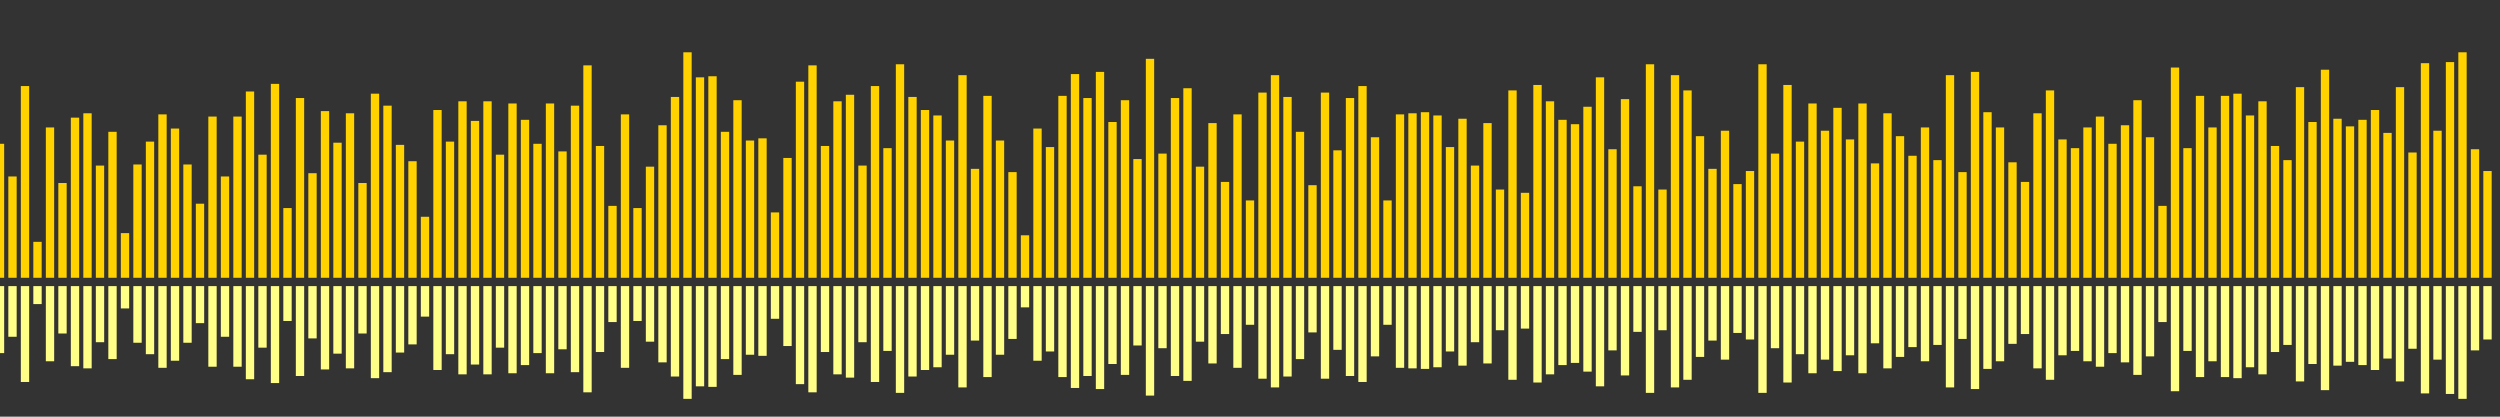 <?xml version="1.0" encoding="UTF-8"?>
<svg version="1.1" width="600" height="100" xmlns="http://www.w3.org/2000/svg">
  <rect width="100%" height="100%" fill="#333333" stroke="none"/>
  <line x1="0" y1="66.667" x2="0" y2="34.51" stroke="#ffd200" stroke-width="2"/>
  <line x1="0" y1="68.667" x2="0" y2="84.745" stroke="#ff8" stroke-width="2"/>
  <line x1="3" y1="66.667" x2="3" y2="42.353" stroke="#ffd200" stroke-width="2"/>
  <line x1="3" y1="68.667" x2="3" y2="80.824" stroke="#ff8" stroke-width="2"/>
  <line x1="6" y1="66.667" x2="6" y2="20.654" stroke="#ffd200" stroke-width="2"/>
  <line x1="6" y1="68.667" x2="6" y2="91.673" stroke="#ff8" stroke-width="2"/>
  <line x1="9" y1="66.667" x2="9" y2="58.039" stroke="#ffd200" stroke-width="2"/>
  <line x1="9" y1="68.667" x2="9" y2="72.98" stroke="#ff8" stroke-width="2"/>
  <line x1="12" y1="66.667" x2="12" y2="30.588" stroke="#ffd200" stroke-width="2"/>
  <line x1="12" y1="68.667" x2="12" y2="86.706" stroke="#ff8" stroke-width="2"/>
  <line x1="15" y1="66.667" x2="15" y2="43.922" stroke="#ffd200" stroke-width="2"/>
  <line x1="15" y1="68.667" x2="15" y2="80.039" stroke="#ff8" stroke-width="2"/>
  <line x1="18" y1="66.667" x2="18" y2="28.235" stroke="#ffd200" stroke-width="2"/>
  <line x1="18" y1="68.667" x2="18" y2="87.882" stroke="#ff8" stroke-width="2"/>
  <line x1="21" y1="66.667" x2="21" y2="27.19" stroke="#ffd200" stroke-width="2"/>
  <line x1="21" y1="68.667" x2="21" y2="88.405" stroke="#ff8" stroke-width="2"/>
  <line x1="24" y1="66.667" x2="24" y2="39.739" stroke="#ffd200" stroke-width="2"/>
  <line x1="24" y1="68.667" x2="24" y2="82.131" stroke="#ff8" stroke-width="2"/>
  <line x1="27" y1="66.667" x2="27" y2="31.634" stroke="#ffd200" stroke-width="2"/>
  <line x1="27" y1="68.667" x2="27" y2="86.183" stroke="#ff8" stroke-width="2"/>
  <line x1="30" y1="66.667" x2="30" y2="55.948" stroke="#ffd200" stroke-width="2"/>
  <line x1="30" y1="68.667" x2="30" y2="74.026" stroke="#ff8" stroke-width="2"/>
  <line x1="33" y1="66.667" x2="33" y2="39.477" stroke="#ffd200" stroke-width="2"/>
  <line x1="33" y1="68.667" x2="33" y2="82.261" stroke="#ff8" stroke-width="2"/>
  <line x1="36" y1="66.667" x2="36" y2="33.987" stroke="#ffd200" stroke-width="2"/>
  <line x1="36" y1="68.667" x2="36" y2="85.007" stroke="#ff8" stroke-width="2"/>
  <line x1="39" y1="66.667" x2="39" y2="27.451" stroke="#ffd200" stroke-width="2"/>
  <line x1="39" y1="68.667" x2="39" y2="88.275" stroke="#ff8" stroke-width="2"/>
  <line x1="42" y1="66.667" x2="42" y2="30.85" stroke="#ffd200" stroke-width="2"/>
  <line x1="42" y1="68.667" x2="42" y2="86.575" stroke="#ff8" stroke-width="2"/>
  <line x1="45" y1="66.667" x2="45" y2="39.477" stroke="#ffd200" stroke-width="2"/>
  <line x1="45" y1="68.667" x2="45" y2="82.261" stroke="#ff8" stroke-width="2"/>
  <line x1="48" y1="66.667" x2="48" y2="48.889" stroke="#ffd200" stroke-width="2"/>
  <line x1="48" y1="68.667" x2="48" y2="77.556" stroke="#ff8" stroke-width="2"/>
  <line x1="51" y1="66.667" x2="51" y2="27.974" stroke="#ffd200" stroke-width="2"/>
  <line x1="51" y1="68.667" x2="51" y2="88.013" stroke="#ff8" stroke-width="2"/>
  <line x1="54" y1="66.667" x2="54" y2="42.353" stroke="#ffd200" stroke-width="2"/>
  <line x1="54" y1="68.667" x2="54" y2="80.824" stroke="#ff8" stroke-width="2"/>
  <line x1="57" y1="66.667" x2="57" y2="27.974" stroke="#ffd200" stroke-width="2"/>
  <line x1="57" y1="68.667" x2="57" y2="88.013" stroke="#ff8" stroke-width="2"/>
  <line x1="60" y1="66.667" x2="60" y2="21.961" stroke="#ffd200" stroke-width="2"/>
  <line x1="60" y1="68.667" x2="60" y2="91.02" stroke="#ff8" stroke-width="2"/>
  <line x1="63" y1="66.667" x2="63" y2="37.124" stroke="#ffd200" stroke-width="2"/>
  <line x1="63" y1="68.667" x2="63" y2="83.438" stroke="#ff8" stroke-width="2"/>
  <line x1="66" y1="66.667" x2="66" y2="20.131" stroke="#ffd200" stroke-width="2"/>
  <line x1="66" y1="68.667" x2="66" y2="91.935" stroke="#ff8" stroke-width="2"/>
  <line x1="69" y1="66.667" x2="69" y2="49.935" stroke="#ffd200" stroke-width="2"/>
  <line x1="69" y1="68.667" x2="69" y2="77.033" stroke="#ff8" stroke-width="2"/>
  <line x1="72" y1="66.667" x2="72" y2="23.529" stroke="#ffd200" stroke-width="2"/>
  <line x1="72" y1="68.667" x2="72" y2="90.235" stroke="#ff8" stroke-width="2"/>
  <line x1="75" y1="66.667" x2="75" y2="41.569" stroke="#ffd200" stroke-width="2"/>
  <line x1="75" y1="68.667" x2="75" y2="81.216" stroke="#ff8" stroke-width="2"/>
  <line x1="78" y1="66.667" x2="78" y2="26.667" stroke="#ffd200" stroke-width="2"/>
  <line x1="78" y1="68.667" x2="78" y2="88.667" stroke="#ff8" stroke-width="2"/>
  <line x1="81" y1="66.667" x2="81" y2="34.248" stroke="#ffd200" stroke-width="2"/>
  <line x1="81" y1="68.667" x2="81" y2="84.876" stroke="#ff8" stroke-width="2"/>
  <line x1="84" y1="66.667" x2="84" y2="27.19" stroke="#ffd200" stroke-width="2"/>
  <line x1="84" y1="68.667" x2="84" y2="88.405" stroke="#ff8" stroke-width="2"/>
  <line x1="87" y1="66.667" x2="87" y2="43.922" stroke="#ffd200" stroke-width="2"/>
  <line x1="87" y1="68.667" x2="87" y2="80.039" stroke="#ff8" stroke-width="2"/>
  <line x1="90" y1="66.667" x2="90" y2="22.484" stroke="#ffd200" stroke-width="2"/>
  <line x1="90" y1="68.667" x2="90" y2="90.758" stroke="#ff8" stroke-width="2"/>
  <line x1="93" y1="66.667" x2="93" y2="25.359" stroke="#ffd200" stroke-width="2"/>
  <line x1="93" y1="68.667" x2="93" y2="89.32" stroke="#ff8" stroke-width="2"/>
  <line x1="96" y1="66.667" x2="96" y2="34.771" stroke="#ffd200" stroke-width="2"/>
  <line x1="96" y1="68.667" x2="96" y2="84.614" stroke="#ff8" stroke-width="2"/>
  <line x1="99" y1="66.667" x2="99" y2="38.693" stroke="#ffd200" stroke-width="2"/>
  <line x1="99" y1="68.667" x2="99" y2="82.654" stroke="#ff8" stroke-width="2"/>
  <line x1="102" y1="66.667" x2="102" y2="52.026" stroke="#ffd200" stroke-width="2"/>
  <line x1="102" y1="68.667" x2="102" y2="75.987" stroke="#ff8" stroke-width="2"/>
  <line x1="105" y1="66.667" x2="105" y2="26.405" stroke="#ffd200" stroke-width="2"/>
  <line x1="105" y1="68.667" x2="105" y2="88.797" stroke="#ff8" stroke-width="2"/>
  <line x1="108" y1="66.667" x2="108" y2="33.987" stroke="#ffd200" stroke-width="2"/>
  <line x1="108" y1="68.667" x2="108" y2="85.007" stroke="#ff8" stroke-width="2"/>
  <line x1="111" y1="66.667" x2="111" y2="24.314" stroke="#ffd200" stroke-width="2"/>
  <line x1="111" y1="68.667" x2="111" y2="89.843" stroke="#ff8" stroke-width="2"/>
  <line x1="114" y1="66.667" x2="114" y2="29.02" stroke="#ffd200" stroke-width="2"/>
  <line x1="114" y1="68.667" x2="114" y2="87.49" stroke="#ff8" stroke-width="2"/>
  <line x1="117" y1="66.667" x2="117" y2="24.314" stroke="#ffd200" stroke-width="2"/>
  <line x1="117" y1="68.667" x2="117" y2="89.843" stroke="#ff8" stroke-width="2"/>
  <line x1="120" y1="66.667" x2="120" y2="37.124" stroke="#ffd200" stroke-width="2"/>
  <line x1="120" y1="68.667" x2="120" y2="83.438" stroke="#ff8" stroke-width="2"/>
  <line x1="123" y1="66.667" x2="123" y2="24.837" stroke="#ffd200" stroke-width="2"/>
  <line x1="123" y1="68.667" x2="123" y2="89.582" stroke="#ff8" stroke-width="2"/>
  <line x1="126" y1="66.667" x2="126" y2="28.758" stroke="#ffd200" stroke-width="2"/>
  <line x1="126" y1="68.667" x2="126" y2="87.621" stroke="#ff8" stroke-width="2"/>
  <line x1="129" y1="66.667" x2="129" y2="34.51" stroke="#ffd200" stroke-width="2"/>
  <line x1="129" y1="68.667" x2="129" y2="84.745" stroke="#ff8" stroke-width="2"/>
  <line x1="132" y1="66.667" x2="132" y2="24.837" stroke="#ffd200" stroke-width="2"/>
  <line x1="132" y1="68.667" x2="132" y2="89.582" stroke="#ff8" stroke-width="2"/>
  <line x1="135" y1="66.667" x2="135" y2="36.34" stroke="#ffd200" stroke-width="2"/>
  <line x1="135" y1="68.667" x2="135" y2="83.83" stroke="#ff8" stroke-width="2"/>
  <line x1="138" y1="66.667" x2="138" y2="25.359" stroke="#ffd200" stroke-width="2"/>
  <line x1="138" y1="68.667" x2="138" y2="89.32" stroke="#ff8" stroke-width="2"/>
  <line x1="141" y1="66.667" x2="141" y2="15.686" stroke="#ffd200" stroke-width="2"/>
  <line x1="141" y1="68.667" x2="141" y2="94.157" stroke="#ff8" stroke-width="2"/>
  <line x1="144" y1="66.667" x2="144" y2="35.033" stroke="#ffd200" stroke-width="2"/>
  <line x1="144" y1="68.667" x2="144" y2="84.484" stroke="#ff8" stroke-width="2"/>
  <line x1="147" y1="66.667" x2="147" y2="49.412" stroke="#ffd200" stroke-width="2"/>
  <line x1="147" y1="68.667" x2="147" y2="77.294" stroke="#ff8" stroke-width="2"/>
  <line x1="150" y1="66.667" x2="150" y2="27.451" stroke="#ffd200" stroke-width="2"/>
  <line x1="150" y1="68.667" x2="150" y2="88.275" stroke="#ff8" stroke-width="2"/>
  <line x1="153" y1="66.667" x2="153" y2="49.935" stroke="#ffd200" stroke-width="2"/>
  <line x1="153" y1="68.667" x2="153" y2="77.033" stroke="#ff8" stroke-width="2"/>
  <line x1="156" y1="66.667" x2="156" y2="40.0" stroke="#ffd200" stroke-width="2"/>
  <line x1="156" y1="68.667" x2="156" y2="82.0" stroke="#ff8" stroke-width="2"/>
  <line x1="159" y1="66.667" x2="159" y2="30.065" stroke="#ffd200" stroke-width="2"/>
  <line x1="159" y1="68.667" x2="159" y2="86.967" stroke="#ff8" stroke-width="2"/>
  <line x1="162" y1="66.667" x2="162" y2="23.268" stroke="#ffd200" stroke-width="2"/>
  <line x1="162" y1="68.667" x2="162" y2="90.366" stroke="#ff8" stroke-width="2"/>
  <line x1="165" y1="66.667" x2="165" y2="12.549" stroke="#ffd200" stroke-width="2"/>
  <line x1="165" y1="68.667" x2="165" y2="95.725" stroke="#ff8" stroke-width="2"/>
  <line x1="168" y1="66.667" x2="168" y2="18.562" stroke="#ffd200" stroke-width="2"/>
  <line x1="168" y1="68.667" x2="168" y2="92.719" stroke="#ff8" stroke-width="2"/>
  <line x1="171" y1="66.667" x2="171" y2="18.301" stroke="#ffd200" stroke-width="2"/>
  <line x1="171" y1="68.667" x2="171" y2="92.85" stroke="#ff8" stroke-width="2"/>
  <line x1="174" y1="66.667" x2="174" y2="31.634" stroke="#ffd200" stroke-width="2"/>
  <line x1="174" y1="68.667" x2="174" y2="86.183" stroke="#ff8" stroke-width="2"/>
  <line x1="177" y1="66.667" x2="177" y2="24.052" stroke="#ffd200" stroke-width="2"/>
  <line x1="177" y1="68.667" x2="177" y2="89.974" stroke="#ff8" stroke-width="2"/>
  <line x1="180" y1="66.667" x2="180" y2="33.725" stroke="#ffd200" stroke-width="2"/>
  <line x1="180" y1="68.667" x2="180" y2="85.137" stroke="#ff8" stroke-width="2"/>
  <line x1="183" y1="66.667" x2="183" y2="33.203" stroke="#ffd200" stroke-width="2"/>
  <line x1="183" y1="68.667" x2="183" y2="85.399" stroke="#ff8" stroke-width="2"/>
  <line x1="186" y1="66.667" x2="186" y2="50.98" stroke="#ffd200" stroke-width="2"/>
  <line x1="186" y1="68.667" x2="186" y2="76.51" stroke="#ff8" stroke-width="2"/>
  <line x1="189" y1="66.667" x2="189" y2="37.908" stroke="#ffd200" stroke-width="2"/>
  <line x1="189" y1="68.667" x2="189" y2="83.046" stroke="#ff8" stroke-width="2"/>
  <line x1="192" y1="66.667" x2="192" y2="19.608" stroke="#ffd200" stroke-width="2"/>
  <line x1="192" y1="68.667" x2="192" y2="92.196" stroke="#ff8" stroke-width="2"/>
  <line x1="195" y1="66.667" x2="195" y2="15.686" stroke="#ffd200" stroke-width="2"/>
  <line x1="195" y1="68.667" x2="195" y2="94.157" stroke="#ff8" stroke-width="2"/>
  <line x1="198" y1="66.667" x2="198" y2="35.033" stroke="#ffd200" stroke-width="2"/>
  <line x1="198" y1="68.667" x2="198" y2="84.484" stroke="#ff8" stroke-width="2"/>
  <line x1="201" y1="66.667" x2="201" y2="24.314" stroke="#ffd200" stroke-width="2"/>
  <line x1="201" y1="68.667" x2="201" y2="89.843" stroke="#ff8" stroke-width="2"/>
  <line x1="204" y1="66.667" x2="204" y2="22.745" stroke="#ffd200" stroke-width="2"/>
  <line x1="204" y1="68.667" x2="204" y2="90.627" stroke="#ff8" stroke-width="2"/>
  <line x1="207" y1="66.667" x2="207" y2="39.739" stroke="#ffd200" stroke-width="2"/>
  <line x1="207" y1="68.667" x2="207" y2="82.131" stroke="#ff8" stroke-width="2"/>
  <line x1="210" y1="66.667" x2="210" y2="20.654" stroke="#ffd200" stroke-width="2"/>
  <line x1="210" y1="68.667" x2="210" y2="91.673" stroke="#ff8" stroke-width="2"/>
  <line x1="213" y1="66.667" x2="213" y2="35.556" stroke="#ffd200" stroke-width="2"/>
  <line x1="213" y1="68.667" x2="213" y2="84.222" stroke="#ff8" stroke-width="2"/>
  <line x1="216" y1="66.667" x2="216" y2="15.425" stroke="#ffd200" stroke-width="2"/>
  <line x1="216" y1="68.667" x2="216" y2="94.288" stroke="#ff8" stroke-width="2"/>
  <line x1="219" y1="66.667" x2="219" y2="23.268" stroke="#ffd200" stroke-width="2"/>
  <line x1="219" y1="68.667" x2="219" y2="90.366" stroke="#ff8" stroke-width="2"/>
  <line x1="222" y1="66.667" x2="222" y2="26.405" stroke="#ffd200" stroke-width="2"/>
  <line x1="222" y1="68.667" x2="222" y2="88.797" stroke="#ff8" stroke-width="2"/>
  <line x1="225" y1="66.667" x2="225" y2="27.712" stroke="#ffd200" stroke-width="2"/>
  <line x1="225" y1="68.667" x2="225" y2="88.144" stroke="#ff8" stroke-width="2"/>
  <line x1="228" y1="66.667" x2="228" y2="33.725" stroke="#ffd200" stroke-width="2"/>
  <line x1="228" y1="68.667" x2="228" y2="85.137" stroke="#ff8" stroke-width="2"/>
  <line x1="231" y1="66.667" x2="231" y2="18.039" stroke="#ffd200" stroke-width="2"/>
  <line x1="231" y1="68.667" x2="231" y2="92.98" stroke="#ff8" stroke-width="2"/>
  <line x1="234" y1="66.667" x2="234" y2="40.523" stroke="#ffd200" stroke-width="2"/>
  <line x1="234" y1="68.667" x2="234" y2="81.739" stroke="#ff8" stroke-width="2"/>
  <line x1="237" y1="66.667" x2="237" y2="23.007" stroke="#ffd200" stroke-width="2"/>
  <line x1="237" y1="68.667" x2="237" y2="90.497" stroke="#ff8" stroke-width="2"/>
  <line x1="240" y1="66.667" x2="240" y2="33.725" stroke="#ffd200" stroke-width="2"/>
  <line x1="240" y1="68.667" x2="240" y2="85.137" stroke="#ff8" stroke-width="2"/>
  <line x1="243" y1="66.667" x2="243" y2="41.307" stroke="#ffd200" stroke-width="2"/>
  <line x1="243" y1="68.667" x2="243" y2="81.346" stroke="#ff8" stroke-width="2"/>
  <line x1="246" y1="66.667" x2="246" y2="56.471" stroke="#ffd200" stroke-width="2"/>
  <line x1="246" y1="68.667" x2="246" y2="73.765" stroke="#ff8" stroke-width="2"/>
  <line x1="249" y1="66.667" x2="249" y2="30.85" stroke="#ffd200" stroke-width="2"/>
  <line x1="249" y1="68.667" x2="249" y2="86.575" stroke="#ff8" stroke-width="2"/>
  <line x1="252" y1="66.667" x2="252" y2="35.294" stroke="#ffd200" stroke-width="2"/>
  <line x1="252" y1="68.667" x2="252" y2="84.353" stroke="#ff8" stroke-width="2"/>
  <line x1="255" y1="66.667" x2="255" y2="23.007" stroke="#ffd200" stroke-width="2"/>
  <line x1="255" y1="68.667" x2="255" y2="90.497" stroke="#ff8" stroke-width="2"/>
  <line x1="258" y1="66.667" x2="258" y2="17.778" stroke="#ffd200" stroke-width="2"/>
  <line x1="258" y1="68.667" x2="258" y2="93.111" stroke="#ff8" stroke-width="2"/>
  <line x1="261" y1="66.667" x2="261" y2="23.529" stroke="#ffd200" stroke-width="2"/>
  <line x1="261" y1="68.667" x2="261" y2="90.235" stroke="#ff8" stroke-width="2"/>
  <line x1="264" y1="66.667" x2="264" y2="17.255" stroke="#ffd200" stroke-width="2"/>
  <line x1="264" y1="68.667" x2="264" y2="93.373" stroke="#ff8" stroke-width="2"/>
  <line x1="267" y1="66.667" x2="267" y2="29.281" stroke="#ffd200" stroke-width="2"/>
  <line x1="267" y1="68.667" x2="267" y2="87.359" stroke="#ff8" stroke-width="2"/>
  <line x1="270" y1="66.667" x2="270" y2="24.052" stroke="#ffd200" stroke-width="2"/>
  <line x1="270" y1="68.667" x2="270" y2="89.974" stroke="#ff8" stroke-width="2"/>
  <line x1="273" y1="66.667" x2="273" y2="38.17" stroke="#ffd200" stroke-width="2"/>
  <line x1="273" y1="68.667" x2="273" y2="82.915" stroke="#ff8" stroke-width="2"/>
  <line x1="276" y1="66.667" x2="276" y2="14.118" stroke="#ffd200" stroke-width="2"/>
  <line x1="276" y1="68.667" x2="276" y2="94.941" stroke="#ff8" stroke-width="2"/>
  <line x1="279" y1="66.667" x2="279" y2="36.863" stroke="#ffd200" stroke-width="2"/>
  <line x1="279" y1="68.667" x2="279" y2="83.569" stroke="#ff8" stroke-width="2"/>
  <line x1="282" y1="66.667" x2="282" y2="23.529" stroke="#ffd200" stroke-width="2"/>
  <line x1="282" y1="68.667" x2="282" y2="90.235" stroke="#ff8" stroke-width="2"/>
  <line x1="285" y1="66.667" x2="285" y2="21.176" stroke="#ffd200" stroke-width="2"/>
  <line x1="285" y1="68.667" x2="285" y2="91.412" stroke="#ff8" stroke-width="2"/>
  <line x1="288" y1="66.667" x2="288" y2="40.0" stroke="#ffd200" stroke-width="2"/>
  <line x1="288" y1="68.667" x2="288" y2="82.0" stroke="#ff8" stroke-width="2"/>
  <line x1="291" y1="66.667" x2="291" y2="29.542" stroke="#ffd200" stroke-width="2"/>
  <line x1="291" y1="68.667" x2="291" y2="87.229" stroke="#ff8" stroke-width="2"/>
  <line x1="294" y1="66.667" x2="294" y2="43.66" stroke="#ffd200" stroke-width="2"/>
  <line x1="294" y1="68.667" x2="294" y2="80.17" stroke="#ff8" stroke-width="2"/>
  <line x1="297" y1="66.667" x2="297" y2="27.451" stroke="#ffd200" stroke-width="2"/>
  <line x1="297" y1="68.667" x2="297" y2="88.275" stroke="#ff8" stroke-width="2"/>
  <line x1="300" y1="66.667" x2="300" y2="48.105" stroke="#ffd200" stroke-width="2"/>
  <line x1="300" y1="68.667" x2="300" y2="77.948" stroke="#ff8" stroke-width="2"/>
  <line x1="303" y1="66.667" x2="303" y2="22.222" stroke="#ffd200" stroke-width="2"/>
  <line x1="303" y1="68.667" x2="303" y2="90.889" stroke="#ff8" stroke-width="2"/>
  <line x1="306" y1="66.667" x2="306" y2="18.039" stroke="#ffd200" stroke-width="2"/>
  <line x1="306" y1="68.667" x2="306" y2="92.98" stroke="#ff8" stroke-width="2"/>
  <line x1="309" y1="66.667" x2="309" y2="23.268" stroke="#ffd200" stroke-width="2"/>
  <line x1="309" y1="68.667" x2="309" y2="90.366" stroke="#ff8" stroke-width="2"/>
  <line x1="312" y1="66.667" x2="312" y2="31.634" stroke="#ffd200" stroke-width="2"/>
  <line x1="312" y1="68.667" x2="312" y2="86.183" stroke="#ff8" stroke-width="2"/>
  <line x1="315" y1="66.667" x2="315" y2="44.444" stroke="#ffd200" stroke-width="2"/>
  <line x1="315" y1="68.667" x2="315" y2="79.778" stroke="#ff8" stroke-width="2"/>
  <line x1="318" y1="66.667" x2="318" y2="22.222" stroke="#ffd200" stroke-width="2"/>
  <line x1="318" y1="68.667" x2="318" y2="90.889" stroke="#ff8" stroke-width="2"/>
  <line x1="321" y1="66.667" x2="321" y2="36.078" stroke="#ffd200" stroke-width="2"/>
  <line x1="321" y1="68.667" x2="321" y2="83.961" stroke="#ff8" stroke-width="2"/>
  <line x1="324" y1="66.667" x2="324" y2="23.529" stroke="#ffd200" stroke-width="2"/>
  <line x1="324" y1="68.667" x2="324" y2="90.235" stroke="#ff8" stroke-width="2"/>
  <line x1="327" y1="66.667" x2="327" y2="20.654" stroke="#ffd200" stroke-width="2"/>
  <line x1="327" y1="68.667" x2="327" y2="91.673" stroke="#ff8" stroke-width="2"/>
  <line x1="330" y1="66.667" x2="330" y2="32.941" stroke="#ffd200" stroke-width="2"/>
  <line x1="330" y1="68.667" x2="330" y2="85.529" stroke="#ff8" stroke-width="2"/>
  <line x1="333" y1="66.667" x2="333" y2="48.105" stroke="#ffd200" stroke-width="2"/>
  <line x1="333" y1="68.667" x2="333" y2="77.948" stroke="#ff8" stroke-width="2"/>
  <line x1="336" y1="66.667" x2="336" y2="27.451" stroke="#ffd200" stroke-width="2"/>
  <line x1="336" y1="68.667" x2="336" y2="88.275" stroke="#ff8" stroke-width="2"/>
  <line x1="339" y1="66.667" x2="339" y2="27.19" stroke="#ffd200" stroke-width="2"/>
  <line x1="339" y1="68.667" x2="339" y2="88.405" stroke="#ff8" stroke-width="2"/>
  <line x1="342" y1="66.667" x2="342" y2="26.928" stroke="#ffd200" stroke-width="2"/>
  <line x1="342" y1="68.667" x2="342" y2="88.536" stroke="#ff8" stroke-width="2"/>
  <line x1="345" y1="66.667" x2="345" y2="27.712" stroke="#ffd200" stroke-width="2"/>
  <line x1="345" y1="68.667" x2="345" y2="88.144" stroke="#ff8" stroke-width="2"/>
  <line x1="348" y1="66.667" x2="348" y2="35.294" stroke="#ffd200" stroke-width="2"/>
  <line x1="348" y1="68.667" x2="348" y2="84.353" stroke="#ff8" stroke-width="2"/>
  <line x1="351" y1="66.667" x2="351" y2="28.497" stroke="#ffd200" stroke-width="2"/>
  <line x1="351" y1="68.667" x2="351" y2="87.752" stroke="#ff8" stroke-width="2"/>
  <line x1="354" y1="66.667" x2="354" y2="39.739" stroke="#ffd200" stroke-width="2"/>
  <line x1="354" y1="68.667" x2="354" y2="82.131" stroke="#ff8" stroke-width="2"/>
  <line x1="357" y1="66.667" x2="357" y2="29.542" stroke="#ffd200" stroke-width="2"/>
  <line x1="357" y1="68.667" x2="357" y2="87.229" stroke="#ff8" stroke-width="2"/>
  <line x1="360" y1="66.667" x2="360" y2="45.49" stroke="#ffd200" stroke-width="2"/>
  <line x1="360" y1="68.667" x2="360" y2="79.255" stroke="#ff8" stroke-width="2"/>
  <line x1="363" y1="66.667" x2="363" y2="21.699" stroke="#ffd200" stroke-width="2"/>
  <line x1="363" y1="68.667" x2="363" y2="91.15" stroke="#ff8" stroke-width="2"/>
  <line x1="366" y1="66.667" x2="366" y2="46.275" stroke="#ffd200" stroke-width="2"/>
  <line x1="366" y1="68.667" x2="366" y2="78.863" stroke="#ff8" stroke-width="2"/>
  <line x1="369" y1="66.667" x2="369" y2="20.392" stroke="#ffd200" stroke-width="2"/>
  <line x1="369" y1="68.667" x2="369" y2="91.804" stroke="#ff8" stroke-width="2"/>
  <line x1="372" y1="66.667" x2="372" y2="24.314" stroke="#ffd200" stroke-width="2"/>
  <line x1="372" y1="68.667" x2="372" y2="89.843" stroke="#ff8" stroke-width="2"/>
  <line x1="375" y1="66.667" x2="375" y2="28.758" stroke="#ffd200" stroke-width="2"/>
  <line x1="375" y1="68.667" x2="375" y2="87.621" stroke="#ff8" stroke-width="2"/>
  <line x1="378" y1="66.667" x2="378" y2="29.804" stroke="#ffd200" stroke-width="2"/>
  <line x1="378" y1="68.667" x2="378" y2="87.098" stroke="#ff8" stroke-width="2"/>
  <line x1="381" y1="66.667" x2="381" y2="25.621" stroke="#ffd200" stroke-width="2"/>
  <line x1="381" y1="68.667" x2="381" y2="89.19" stroke="#ff8" stroke-width="2"/>
  <line x1="384" y1="66.667" x2="384" y2="18.562" stroke="#ffd200" stroke-width="2"/>
  <line x1="384" y1="68.667" x2="384" y2="92.719" stroke="#ff8" stroke-width="2"/>
  <line x1="387" y1="66.667" x2="387" y2="35.817" stroke="#ffd200" stroke-width="2"/>
  <line x1="387" y1="68.667" x2="387" y2="84.092" stroke="#ff8" stroke-width="2"/>
  <line x1="390" y1="66.667" x2="390" y2="23.791" stroke="#ffd200" stroke-width="2"/>
  <line x1="390" y1="68.667" x2="390" y2="90.105" stroke="#ff8" stroke-width="2"/>
  <line x1="393" y1="66.667" x2="393" y2="44.706" stroke="#ffd200" stroke-width="2"/>
  <line x1="393" y1="68.667" x2="393" y2="79.647" stroke="#ff8" stroke-width="2"/>
  <line x1="396" y1="66.667" x2="396" y2="15.425" stroke="#ffd200" stroke-width="2"/>
  <line x1="396" y1="68.667" x2="396" y2="94.288" stroke="#ff8" stroke-width="2"/>
  <line x1="399" y1="66.667" x2="399" y2="45.49" stroke="#ffd200" stroke-width="2"/>
  <line x1="399" y1="68.667" x2="399" y2="79.255" stroke="#ff8" stroke-width="2"/>
  <line x1="402" y1="66.667" x2="402" y2="18.039" stroke="#ffd200" stroke-width="2"/>
  <line x1="402" y1="68.667" x2="402" y2="92.98" stroke="#ff8" stroke-width="2"/>
  <line x1="405" y1="66.667" x2="405" y2="21.699" stroke="#ffd200" stroke-width="2"/>
  <line x1="405" y1="68.667" x2="405" y2="91.15" stroke="#ff8" stroke-width="2"/>
  <line x1="408" y1="66.667" x2="408" y2="32.68" stroke="#ffd200" stroke-width="2"/>
  <line x1="408" y1="68.667" x2="408" y2="85.66" stroke="#ff8" stroke-width="2"/>
  <line x1="411" y1="66.667" x2="411" y2="40.523" stroke="#ffd200" stroke-width="2"/>
  <line x1="411" y1="68.667" x2="411" y2="81.739" stroke="#ff8" stroke-width="2"/>
  <line x1="414" y1="66.667" x2="414" y2="31.373" stroke="#ffd200" stroke-width="2"/>
  <line x1="414" y1="68.667" x2="414" y2="86.314" stroke="#ff8" stroke-width="2"/>
  <line x1="417" y1="66.667" x2="417" y2="44.183" stroke="#ffd200" stroke-width="2"/>
  <line x1="417" y1="68.667" x2="417" y2="79.908" stroke="#ff8" stroke-width="2"/>
  <line x1="420" y1="66.667" x2="420" y2="41.046" stroke="#ffd200" stroke-width="2"/>
  <line x1="420" y1="68.667" x2="420" y2="81.477" stroke="#ff8" stroke-width="2"/>
  <line x1="423" y1="66.667" x2="423" y2="15.425" stroke="#ffd200" stroke-width="2"/>
  <line x1="423" y1="68.667" x2="423" y2="94.288" stroke="#ff8" stroke-width="2"/>
  <line x1="426" y1="66.667" x2="426" y2="36.863" stroke="#ffd200" stroke-width="2"/>
  <line x1="426" y1="68.667" x2="426" y2="83.569" stroke="#ff8" stroke-width="2"/>
  <line x1="429" y1="66.667" x2="429" y2="20.392" stroke="#ffd200" stroke-width="2"/>
  <line x1="429" y1="68.667" x2="429" y2="91.804" stroke="#ff8" stroke-width="2"/>
  <line x1="432" y1="66.667" x2="432" y2="33.987" stroke="#ffd200" stroke-width="2"/>
  <line x1="432" y1="68.667" x2="432" y2="85.007" stroke="#ff8" stroke-width="2"/>
  <line x1="435" y1="66.667" x2="435" y2="24.837" stroke="#ffd200" stroke-width="2"/>
  <line x1="435" y1="68.667" x2="435" y2="89.582" stroke="#ff8" stroke-width="2"/>
  <line x1="438" y1="66.667" x2="438" y2="31.373" stroke="#ffd200" stroke-width="2"/>
  <line x1="438" y1="68.667" x2="438" y2="86.314" stroke="#ff8" stroke-width="2"/>
  <line x1="441" y1="66.667" x2="441" y2="25.882" stroke="#ffd200" stroke-width="2"/>
  <line x1="441" y1="68.667" x2="441" y2="89.059" stroke="#ff8" stroke-width="2"/>
  <line x1="444" y1="66.667" x2="444" y2="33.464" stroke="#ffd200" stroke-width="2"/>
  <line x1="444" y1="68.667" x2="444" y2="85.268" stroke="#ff8" stroke-width="2"/>
  <line x1="447" y1="66.667" x2="447" y2="24.837" stroke="#ffd200" stroke-width="2"/>
  <line x1="447" y1="68.667" x2="447" y2="89.582" stroke="#ff8" stroke-width="2"/>
  <line x1="450" y1="66.667" x2="450" y2="39.216" stroke="#ffd200" stroke-width="2"/>
  <line x1="450" y1="68.667" x2="450" y2="82.392" stroke="#ff8" stroke-width="2"/>
  <line x1="453" y1="66.667" x2="453" y2="27.19" stroke="#ffd200" stroke-width="2"/>
  <line x1="453" y1="68.667" x2="453" y2="88.405" stroke="#ff8" stroke-width="2"/>
  <line x1="456" y1="66.667" x2="456" y2="32.68" stroke="#ffd200" stroke-width="2"/>
  <line x1="456" y1="68.667" x2="456" y2="85.66" stroke="#ff8" stroke-width="2"/>
  <line x1="459" y1="66.667" x2="459" y2="37.386" stroke="#ffd200" stroke-width="2"/>
  <line x1="459" y1="68.667" x2="459" y2="83.307" stroke="#ff8" stroke-width="2"/>
  <line x1="462" y1="66.667" x2="462" y2="30.588" stroke="#ffd200" stroke-width="2"/>
  <line x1="462" y1="68.667" x2="462" y2="86.706" stroke="#ff8" stroke-width="2"/>
  <line x1="465" y1="66.667" x2="465" y2="38.431" stroke="#ffd200" stroke-width="2"/>
  <line x1="465" y1="68.667" x2="465" y2="82.784" stroke="#ff8" stroke-width="2"/>
  <line x1="468" y1="66.667" x2="468" y2="18.039" stroke="#ffd200" stroke-width="2"/>
  <line x1="468" y1="68.667" x2="468" y2="92.98" stroke="#ff8" stroke-width="2"/>
  <line x1="471" y1="66.667" x2="471" y2="41.307" stroke="#ffd200" stroke-width="2"/>
  <line x1="471" y1="68.667" x2="471" y2="81.346" stroke="#ff8" stroke-width="2"/>
  <line x1="474" y1="66.667" x2="474" y2="17.255" stroke="#ffd200" stroke-width="2"/>
  <line x1="474" y1="68.667" x2="474" y2="93.373" stroke="#ff8" stroke-width="2"/>
  <line x1="477" y1="66.667" x2="477" y2="26.928" stroke="#ffd200" stroke-width="2"/>
  <line x1="477" y1="68.667" x2="477" y2="88.536" stroke="#ff8" stroke-width="2"/>
  <line x1="480" y1="66.667" x2="480" y2="30.588" stroke="#ffd200" stroke-width="2"/>
  <line x1="480" y1="68.667" x2="480" y2="86.706" stroke="#ff8" stroke-width="2"/>
  <line x1="483" y1="66.667" x2="483" y2="38.954" stroke="#ffd200" stroke-width="2"/>
  <line x1="483" y1="68.667" x2="483" y2="82.523" stroke="#ff8" stroke-width="2"/>
  <line x1="486" y1="66.667" x2="486" y2="43.66" stroke="#ffd200" stroke-width="2"/>
  <line x1="486" y1="68.667" x2="486" y2="80.17" stroke="#ff8" stroke-width="2"/>
  <line x1="489" y1="66.667" x2="489" y2="27.19" stroke="#ffd200" stroke-width="2"/>
  <line x1="489" y1="68.667" x2="489" y2="88.405" stroke="#ff8" stroke-width="2"/>
  <line x1="492" y1="66.667" x2="492" y2="21.699" stroke="#ffd200" stroke-width="2"/>
  <line x1="492" y1="68.667" x2="492" y2="91.15" stroke="#ff8" stroke-width="2"/>
  <line x1="495" y1="66.667" x2="495" y2="33.464" stroke="#ffd200" stroke-width="2"/>
  <line x1="495" y1="68.667" x2="495" y2="85.268" stroke="#ff8" stroke-width="2"/>
  <line x1="498" y1="66.667" x2="498" y2="35.556" stroke="#ffd200" stroke-width="2"/>
  <line x1="498" y1="68.667" x2="498" y2="84.222" stroke="#ff8" stroke-width="2"/>
  <line x1="501" y1="66.667" x2="501" y2="30.588" stroke="#ffd200" stroke-width="2"/>
  <line x1="501" y1="68.667" x2="501" y2="86.706" stroke="#ff8" stroke-width="2"/>
  <line x1="504" y1="66.667" x2="504" y2="27.974" stroke="#ffd200" stroke-width="2"/>
  <line x1="504" y1="68.667" x2="504" y2="88.013" stroke="#ff8" stroke-width="2"/>
  <line x1="507" y1="66.667" x2="507" y2="34.51" stroke="#ffd200" stroke-width="2"/>
  <line x1="507" y1="68.667" x2="507" y2="84.745" stroke="#ff8" stroke-width="2"/>
  <line x1="510" y1="66.667" x2="510" y2="30.065" stroke="#ffd200" stroke-width="2"/>
  <line x1="510" y1="68.667" x2="510" y2="86.967" stroke="#ff8" stroke-width="2"/>
  <line x1="513" y1="66.667" x2="513" y2="24.052" stroke="#ffd200" stroke-width="2"/>
  <line x1="513" y1="68.667" x2="513" y2="89.974" stroke="#ff8" stroke-width="2"/>
  <line x1="516" y1="66.667" x2="516" y2="32.941" stroke="#ffd200" stroke-width="2"/>
  <line x1="516" y1="68.667" x2="516" y2="85.529" stroke="#ff8" stroke-width="2"/>
  <line x1="519" y1="66.667" x2="519" y2="49.412" stroke="#ffd200" stroke-width="2"/>
  <line x1="519" y1="68.667" x2="519" y2="77.294" stroke="#ff8" stroke-width="2"/>
  <line x1="522" y1="66.667" x2="522" y2="16.209" stroke="#ffd200" stroke-width="2"/>
  <line x1="522" y1="68.667" x2="522" y2="93.895" stroke="#ff8" stroke-width="2"/>
  <line x1="525" y1="66.667" x2="525" y2="35.556" stroke="#ffd200" stroke-width="2"/>
  <line x1="525" y1="68.667" x2="525" y2="84.222" stroke="#ff8" stroke-width="2"/>
  <line x1="528" y1="66.667" x2="528" y2="23.007" stroke="#ffd200" stroke-width="2"/>
  <line x1="528" y1="68.667" x2="528" y2="90.497" stroke="#ff8" stroke-width="2"/>
  <line x1="531" y1="66.667" x2="531" y2="30.588" stroke="#ffd200" stroke-width="2"/>
  <line x1="531" y1="68.667" x2="531" y2="86.706" stroke="#ff8" stroke-width="2"/>
  <line x1="534" y1="66.667" x2="534" y2="23.007" stroke="#ffd200" stroke-width="2"/>
  <line x1="534" y1="68.667" x2="534" y2="90.497" stroke="#ff8" stroke-width="2"/>
  <line x1="537" y1="66.667" x2="537" y2="22.484" stroke="#ffd200" stroke-width="2"/>
  <line x1="537" y1="68.667" x2="537" y2="90.758" stroke="#ff8" stroke-width="2"/>
  <line x1="540" y1="66.667" x2="540" y2="27.712" stroke="#ffd200" stroke-width="2"/>
  <line x1="540" y1="68.667" x2="540" y2="88.144" stroke="#ff8" stroke-width="2"/>
  <line x1="543" y1="66.667" x2="543" y2="24.314" stroke="#ffd200" stroke-width="2"/>
  <line x1="543" y1="68.667" x2="543" y2="89.843" stroke="#ff8" stroke-width="2"/>
  <line x1="546" y1="66.667" x2="546" y2="35.033" stroke="#ffd200" stroke-width="2"/>
  <line x1="546" y1="68.667" x2="546" y2="84.484" stroke="#ff8" stroke-width="2"/>
  <line x1="549" y1="66.667" x2="549" y2="38.431" stroke="#ffd200" stroke-width="2"/>
  <line x1="549" y1="68.667" x2="549" y2="82.784" stroke="#ff8" stroke-width="2"/>
  <line x1="552" y1="66.667" x2="552" y2="20.915" stroke="#ffd200" stroke-width="2"/>
  <line x1="552" y1="68.667" x2="552" y2="91.542" stroke="#ff8" stroke-width="2"/>
  <line x1="555" y1="66.667" x2="555" y2="29.281" stroke="#ffd200" stroke-width="2"/>
  <line x1="555" y1="68.667" x2="555" y2="87.359" stroke="#ff8" stroke-width="2"/>
  <line x1="558" y1="66.667" x2="558" y2="16.732" stroke="#ffd200" stroke-width="2"/>
  <line x1="558" y1="68.667" x2="558" y2="93.634" stroke="#ff8" stroke-width="2"/>
  <line x1="561" y1="66.667" x2="561" y2="28.497" stroke="#ffd200" stroke-width="2"/>
  <line x1="561" y1="68.667" x2="561" y2="87.752" stroke="#ff8" stroke-width="2"/>
  <line x1="564" y1="66.667" x2="564" y2="30.327" stroke="#ffd200" stroke-width="2"/>
  <line x1="564" y1="68.667" x2="564" y2="86.837" stroke="#ff8" stroke-width="2"/>
  <line x1="567" y1="66.667" x2="567" y2="28.758" stroke="#ffd200" stroke-width="2"/>
  <line x1="567" y1="68.667" x2="567" y2="87.621" stroke="#ff8" stroke-width="2"/>
  <line x1="570" y1="66.667" x2="570" y2="26.405" stroke="#ffd200" stroke-width="2"/>
  <line x1="570" y1="68.667" x2="570" y2="88.797" stroke="#ff8" stroke-width="2"/>
  <line x1="573" y1="66.667" x2="573" y2="31.895" stroke="#ffd200" stroke-width="2"/>
  <line x1="573" y1="68.667" x2="573" y2="86.052" stroke="#ff8" stroke-width="2"/>
  <line x1="576" y1="66.667" x2="576" y2="20.915" stroke="#ffd200" stroke-width="2"/>
  <line x1="576" y1="68.667" x2="576" y2="91.542" stroke="#ff8" stroke-width="2"/>
  <line x1="579" y1="66.667" x2="579" y2="36.601" stroke="#ffd200" stroke-width="2"/>
  <line x1="579" y1="68.667" x2="579" y2="83.699" stroke="#ff8" stroke-width="2"/>
  <line x1="582" y1="66.667" x2="582" y2="15.163" stroke="#ffd200" stroke-width="2"/>
  <line x1="582" y1="68.667" x2="582" y2="94.418" stroke="#ff8" stroke-width="2"/>
  <line x1="585" y1="66.667" x2="585" y2="31.373" stroke="#ffd200" stroke-width="2"/>
  <line x1="585" y1="68.667" x2="585" y2="86.314" stroke="#ff8" stroke-width="2"/>
  <line x1="588" y1="66.667" x2="588" y2="14.902" stroke="#ffd200" stroke-width="2"/>
  <line x1="588" y1="68.667" x2="588" y2="94.549" stroke="#ff8" stroke-width="2"/>
  <line x1="591" y1="66.667" x2="591" y2="12.549" stroke="#ffd200" stroke-width="2"/>
  <line x1="591" y1="68.667" x2="591" y2="95.725" stroke="#ff8" stroke-width="2"/>
  <line x1="594" y1="66.667" x2="594" y2="35.817" stroke="#ffd200" stroke-width="2"/>
  <line x1="594" y1="68.667" x2="594" y2="84.092" stroke="#ff8" stroke-width="2"/>
  <line x1="597" y1="66.667" x2="597" y2="41.046" stroke="#ffd200" stroke-width="2"/>
  <line x1="597" y1="68.667" x2="597" y2="81.477" stroke="#ff8" stroke-width="2"/>
</svg>

